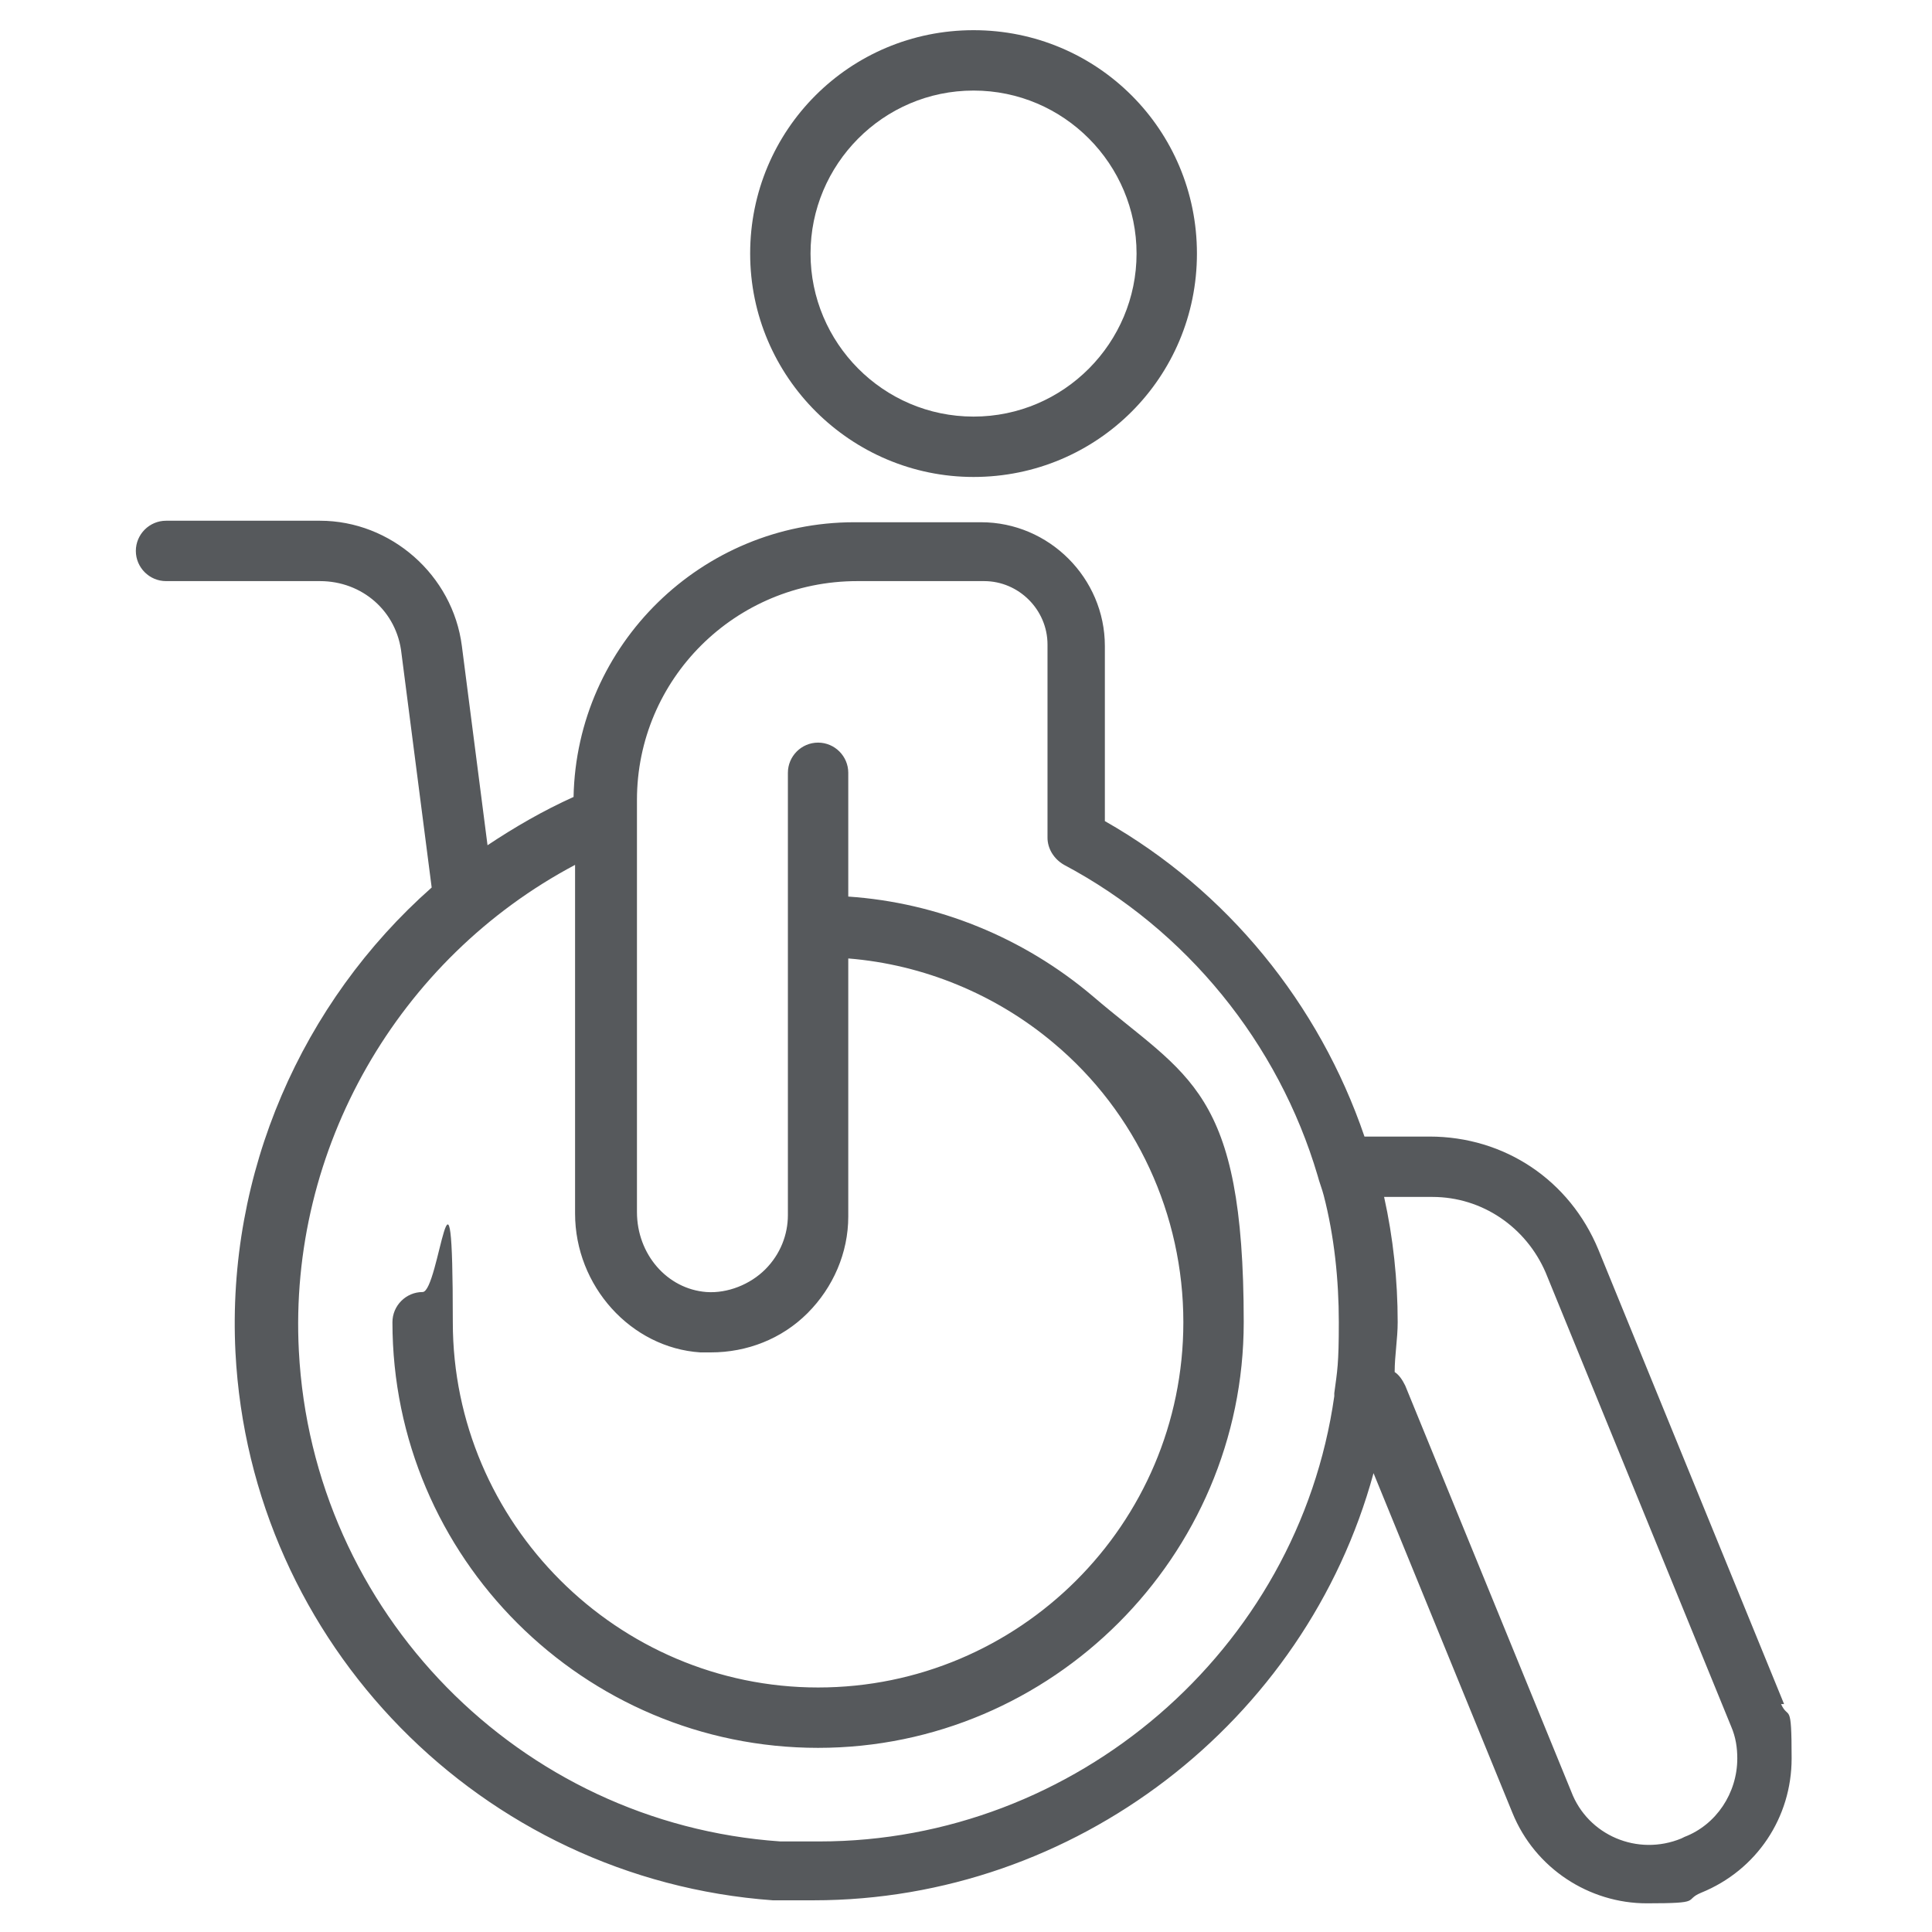 <?xml version="1.0" encoding="UTF-8"?>
<svg id="GUIDE_TO_DELETE" data-name="GUIDE TO DELETE" xmlns="http://www.w3.org/2000/svg" version="1.1" viewBox="0 0 128 128">
  <defs>
    <style>
      .cls-1 {
        fill: #56595c;
        stroke-width: 0px;
      }
    </style>
  </defs>
  <path class="cls-1" d="M64.5,31.6c8.2,0,14.8-6.6,14.8-14.8s-6.6-14.8-14.8-14.8-14.8,6.6-14.8,14.8,6.7,14.8,14.8,14.8ZM64.5,6c6,0,10.8,4.9,10.8,10.8s-4.8,10.8-10.8,10.8-10.8-4.9-10.8-10.8,4.8-10.8,10.8-10.8Z"/>
  <path class="cls-1" d="M118.2,112.9l-12.3-30.1c-1.9-4.6-6.2-7.5-11.2-7.5h-4.3c-3-8.8-9.1-16.3-17.2-20.9v-11.6c0-4.5-3.7-8.2-8.2-8.2h-8.4c-10.1,0-18.4,8.1-18.6,18.2-2,.9-3.9,2-5.7,3.2l-1.7-13.2c-.6-4.7-4.7-8.3-9.4-8.3h-10.2c-1.1,0-2,.9-2,2s.9,2,2,2h10.2c2.8,0,5.1,2,5.4,4.8l2,15.5c-8.6,7.6-13.6,18.9-13,30.8,1,19.3,16.3,34.9,35.6,36.3.9,0,1.8,0,2.7,0,17.3,0,32.6-11.8,37.1-28.3l9.2,22.5c1.5,3.7,5.1,6,8.9,6s2.4-.2,3.6-.7c3.7-1.5,6-5,6-8.9s-.2-2.5-.7-3.6ZM54.1,122c-.8,0-1.6,0-2.4,0-17.3-1.2-31-15.2-31.9-32.5-.7-13.4,6.6-26,18.3-32.2v23.1c0,4.8,3.7,8.9,8.3,9.2.2,0,.4,0,.7,0,2.4,0,4.7-.9,6.4-2.6,1.7-1.7,2.7-4,2.7-6.4v-17.1c5,.4,9.8,2.4,13.6,5.6,5.5,4.6,8.6,11.4,8.6,18.5,0,13.4-10.9,24.2-24.2,24.2s-24.2-10.9-24.2-24.2-.9-2-2-2-2,.9-2,2c0,15.6,12.7,28.2,28.2,28.2s28.2-12.7,28.2-28.2-3.7-16.2-10-21.6c-4.6-3.9-10.3-6.2-16.2-6.6v-8.2c0-1.1-.9-2-2-2s-2,.9-2,2v29.3c0,1.3-.5,2.6-1.5,3.6-1,1-2.5,1.6-3.9,1.5-2.6-.2-4.6-2.5-4.6-5.3v-27.3h0c0-8,6.5-14.5,14.6-14.5h8.4c2.3,0,4.2,1.9,4.2,4.2v12.8c0,.7.4,1.4,1.1,1.8,8.1,4.3,14.2,11.8,16.8,20.6.1.4.3.9.4,1.3.7,2.7,1,5.6,1,8.4s-.1,3.2-.3,4.7v.2c-2.4,16.9-17.2,29.5-34.1,29.5h0ZM111.4,121.8c-2.9,1.2-6.2-.2-7.3-3.1l-11-26.9c-.2-.4-.4-.7-.7-.9,0-1.1.2-2.2.2-3.3,0-2.8-.3-5.6-.9-8.3h3.2c3.3,0,6.2,2,7.5,5l12.3,30.1c.3.7.4,1.4.4,2.1,0,2.3-1.4,4.4-3.5,5.2h0Z"/>
</svg>